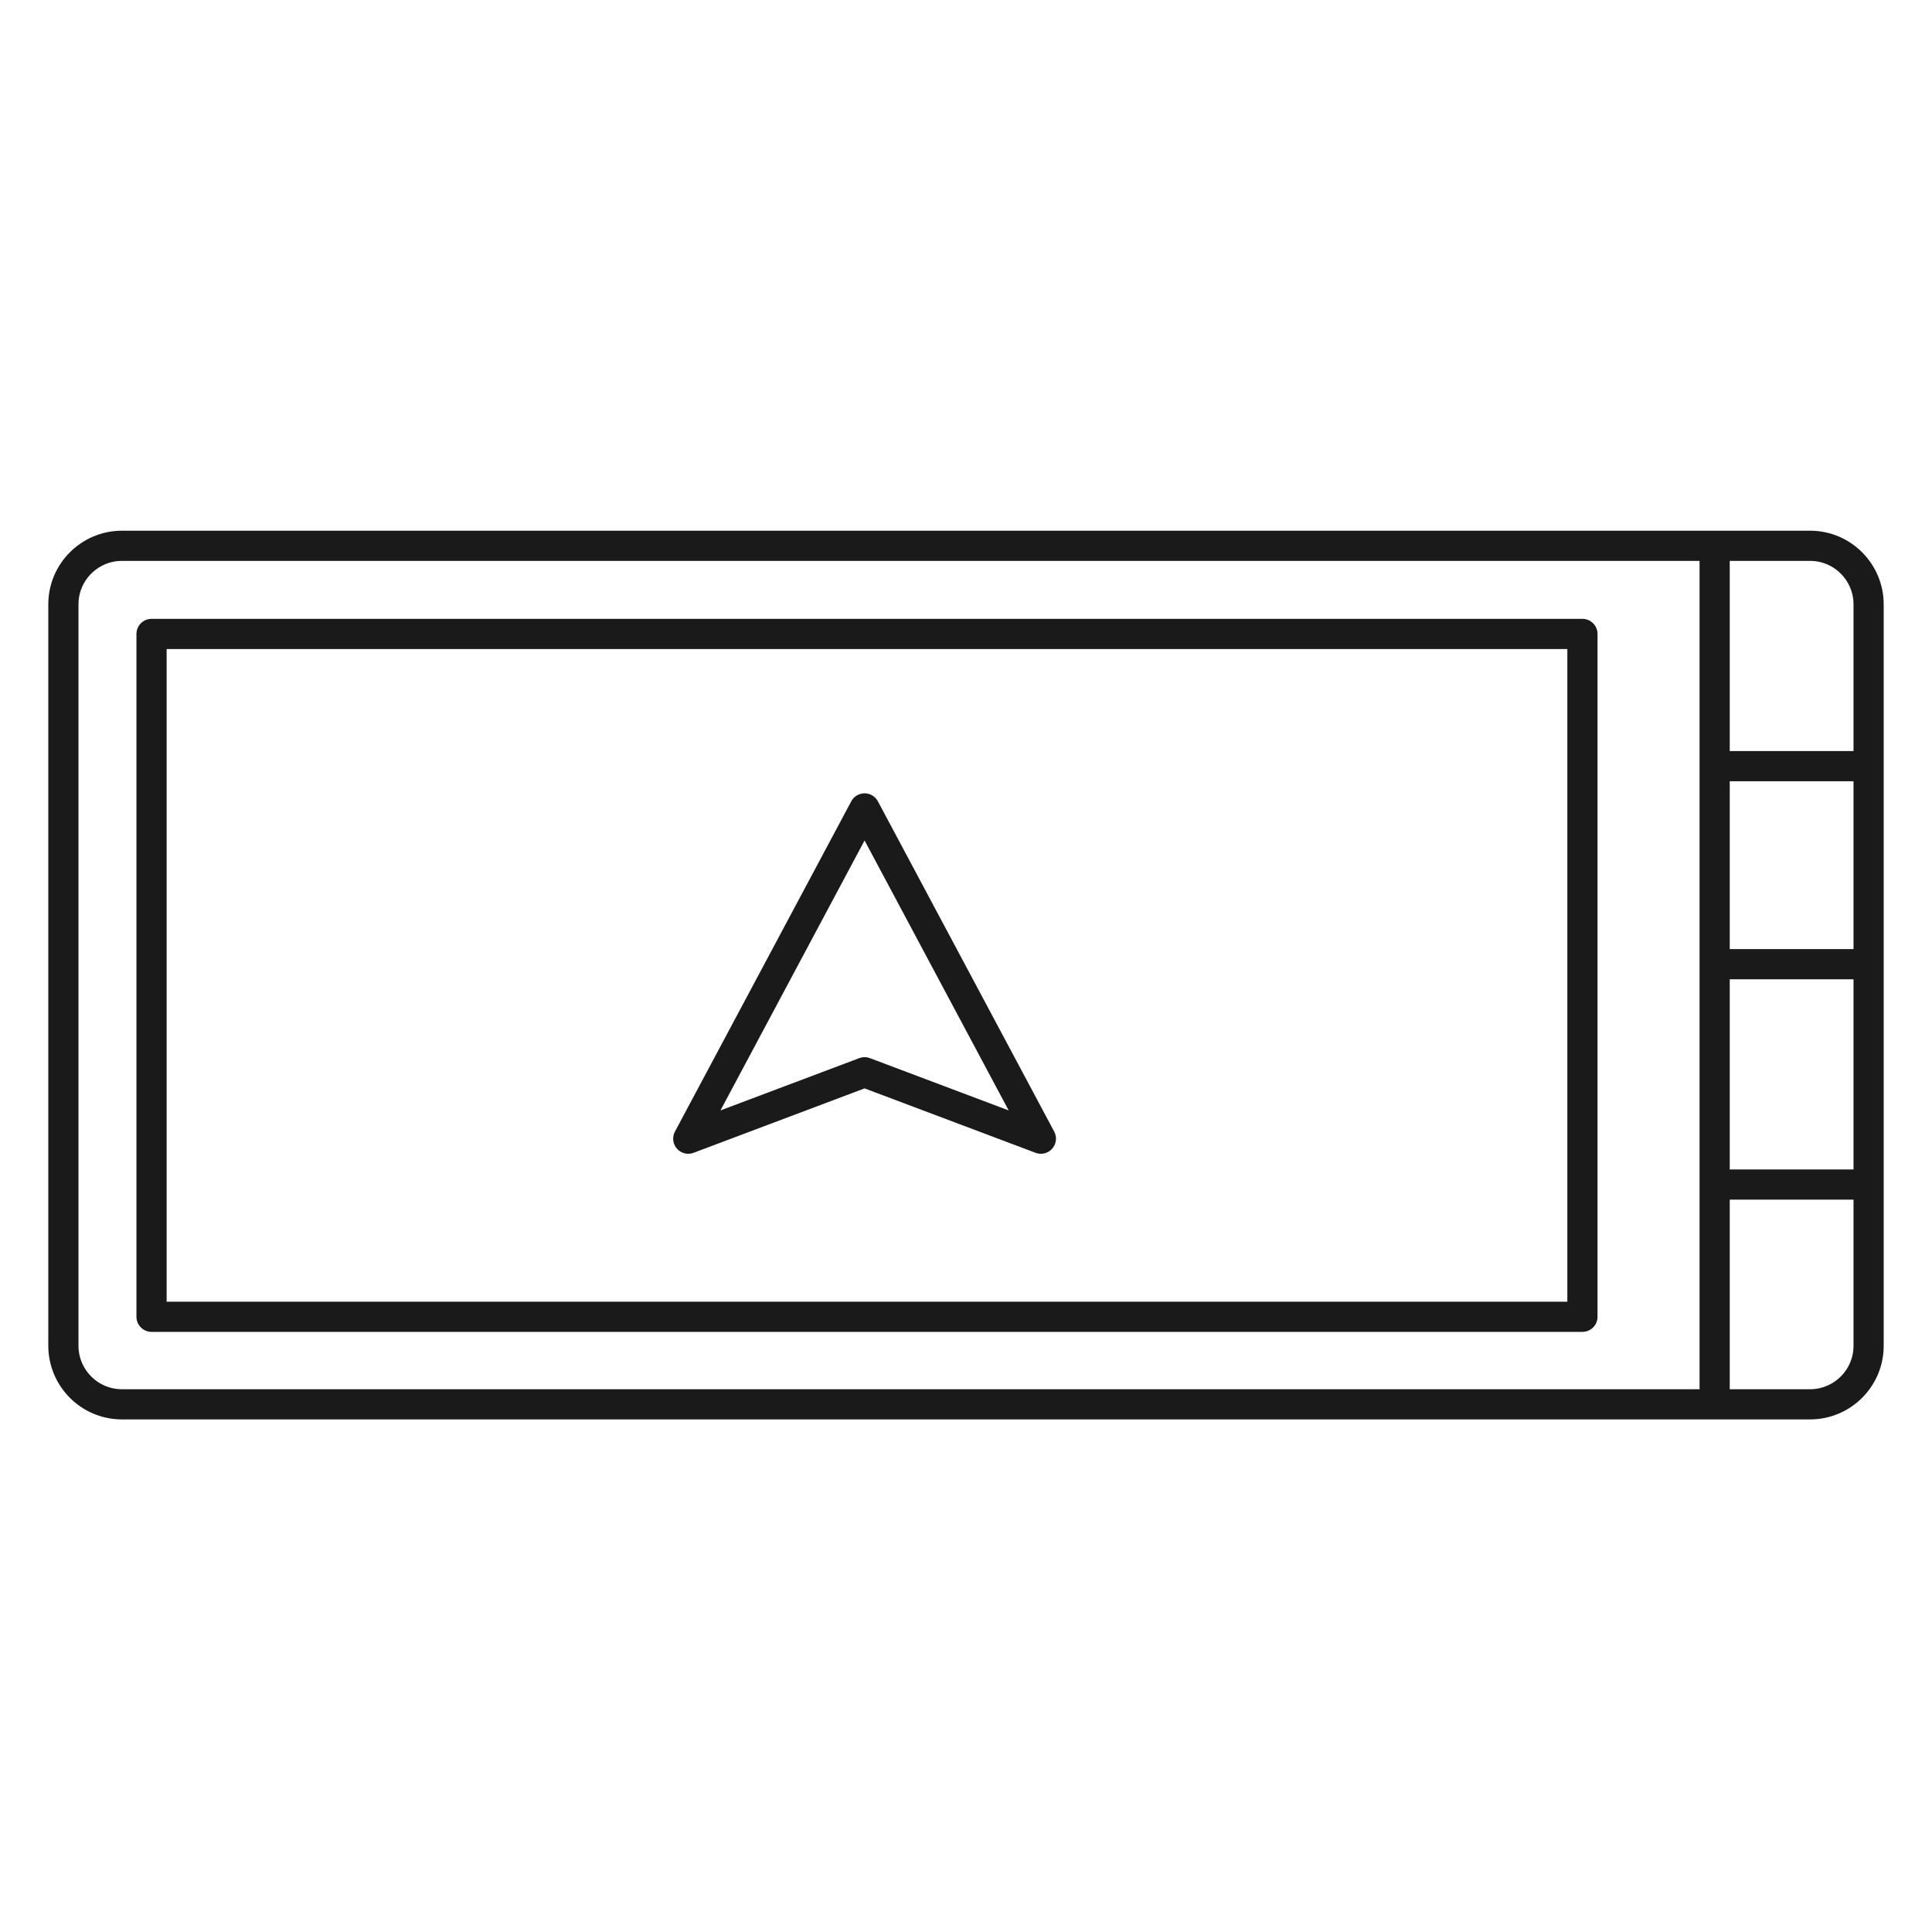 <svg width="48" height="48" viewBox="0 0 48 48" fill="none" xmlns="http://www.w3.org/2000/svg">
<path d="M3.03 13.56H44.97C45.78 13.56 46.425 14.22 46.425 15.015V33.435C46.425 34.245 45.765 34.89 44.97 34.89H3.03C2.22 34.89 1.575 34.23 1.575 33.435V15.015C1.575 14.205 2.235 13.56 3.03 13.56Z" stroke="#1A1A1A" stroke-width="0.75" stroke-linejoin="round"/>
<path d="M39.315 15.75H3.765V32.715H39.315V15.75Z" stroke="#1A1A1A" stroke-width="0.75" stroke-linejoin="round"/>
<path d="M42.6 13.56V34.905" stroke="#1A1A1A" stroke-width="0.75" stroke-linejoin="round"/>
<path d="M42.33 19.035H46.155" stroke="#1A1A1A" stroke-width="0.75" stroke-linejoin="round"/>
<path d="M42.33 23.955H46.155" stroke="#1A1A1A" stroke-width="0.75" stroke-linejoin="round"/>
<path d="M42.33 29.43H46.155" stroke="#1A1A1A" stroke-width="0.75" stroke-linejoin="round"/>
<path d="M25.86 28.29L21.48 20.085L17.1 28.29L21.48 26.64L25.86 28.29Z" stroke="#1A1A1A" stroke-width="0.75" stroke-linejoin="round"/>
</svg>